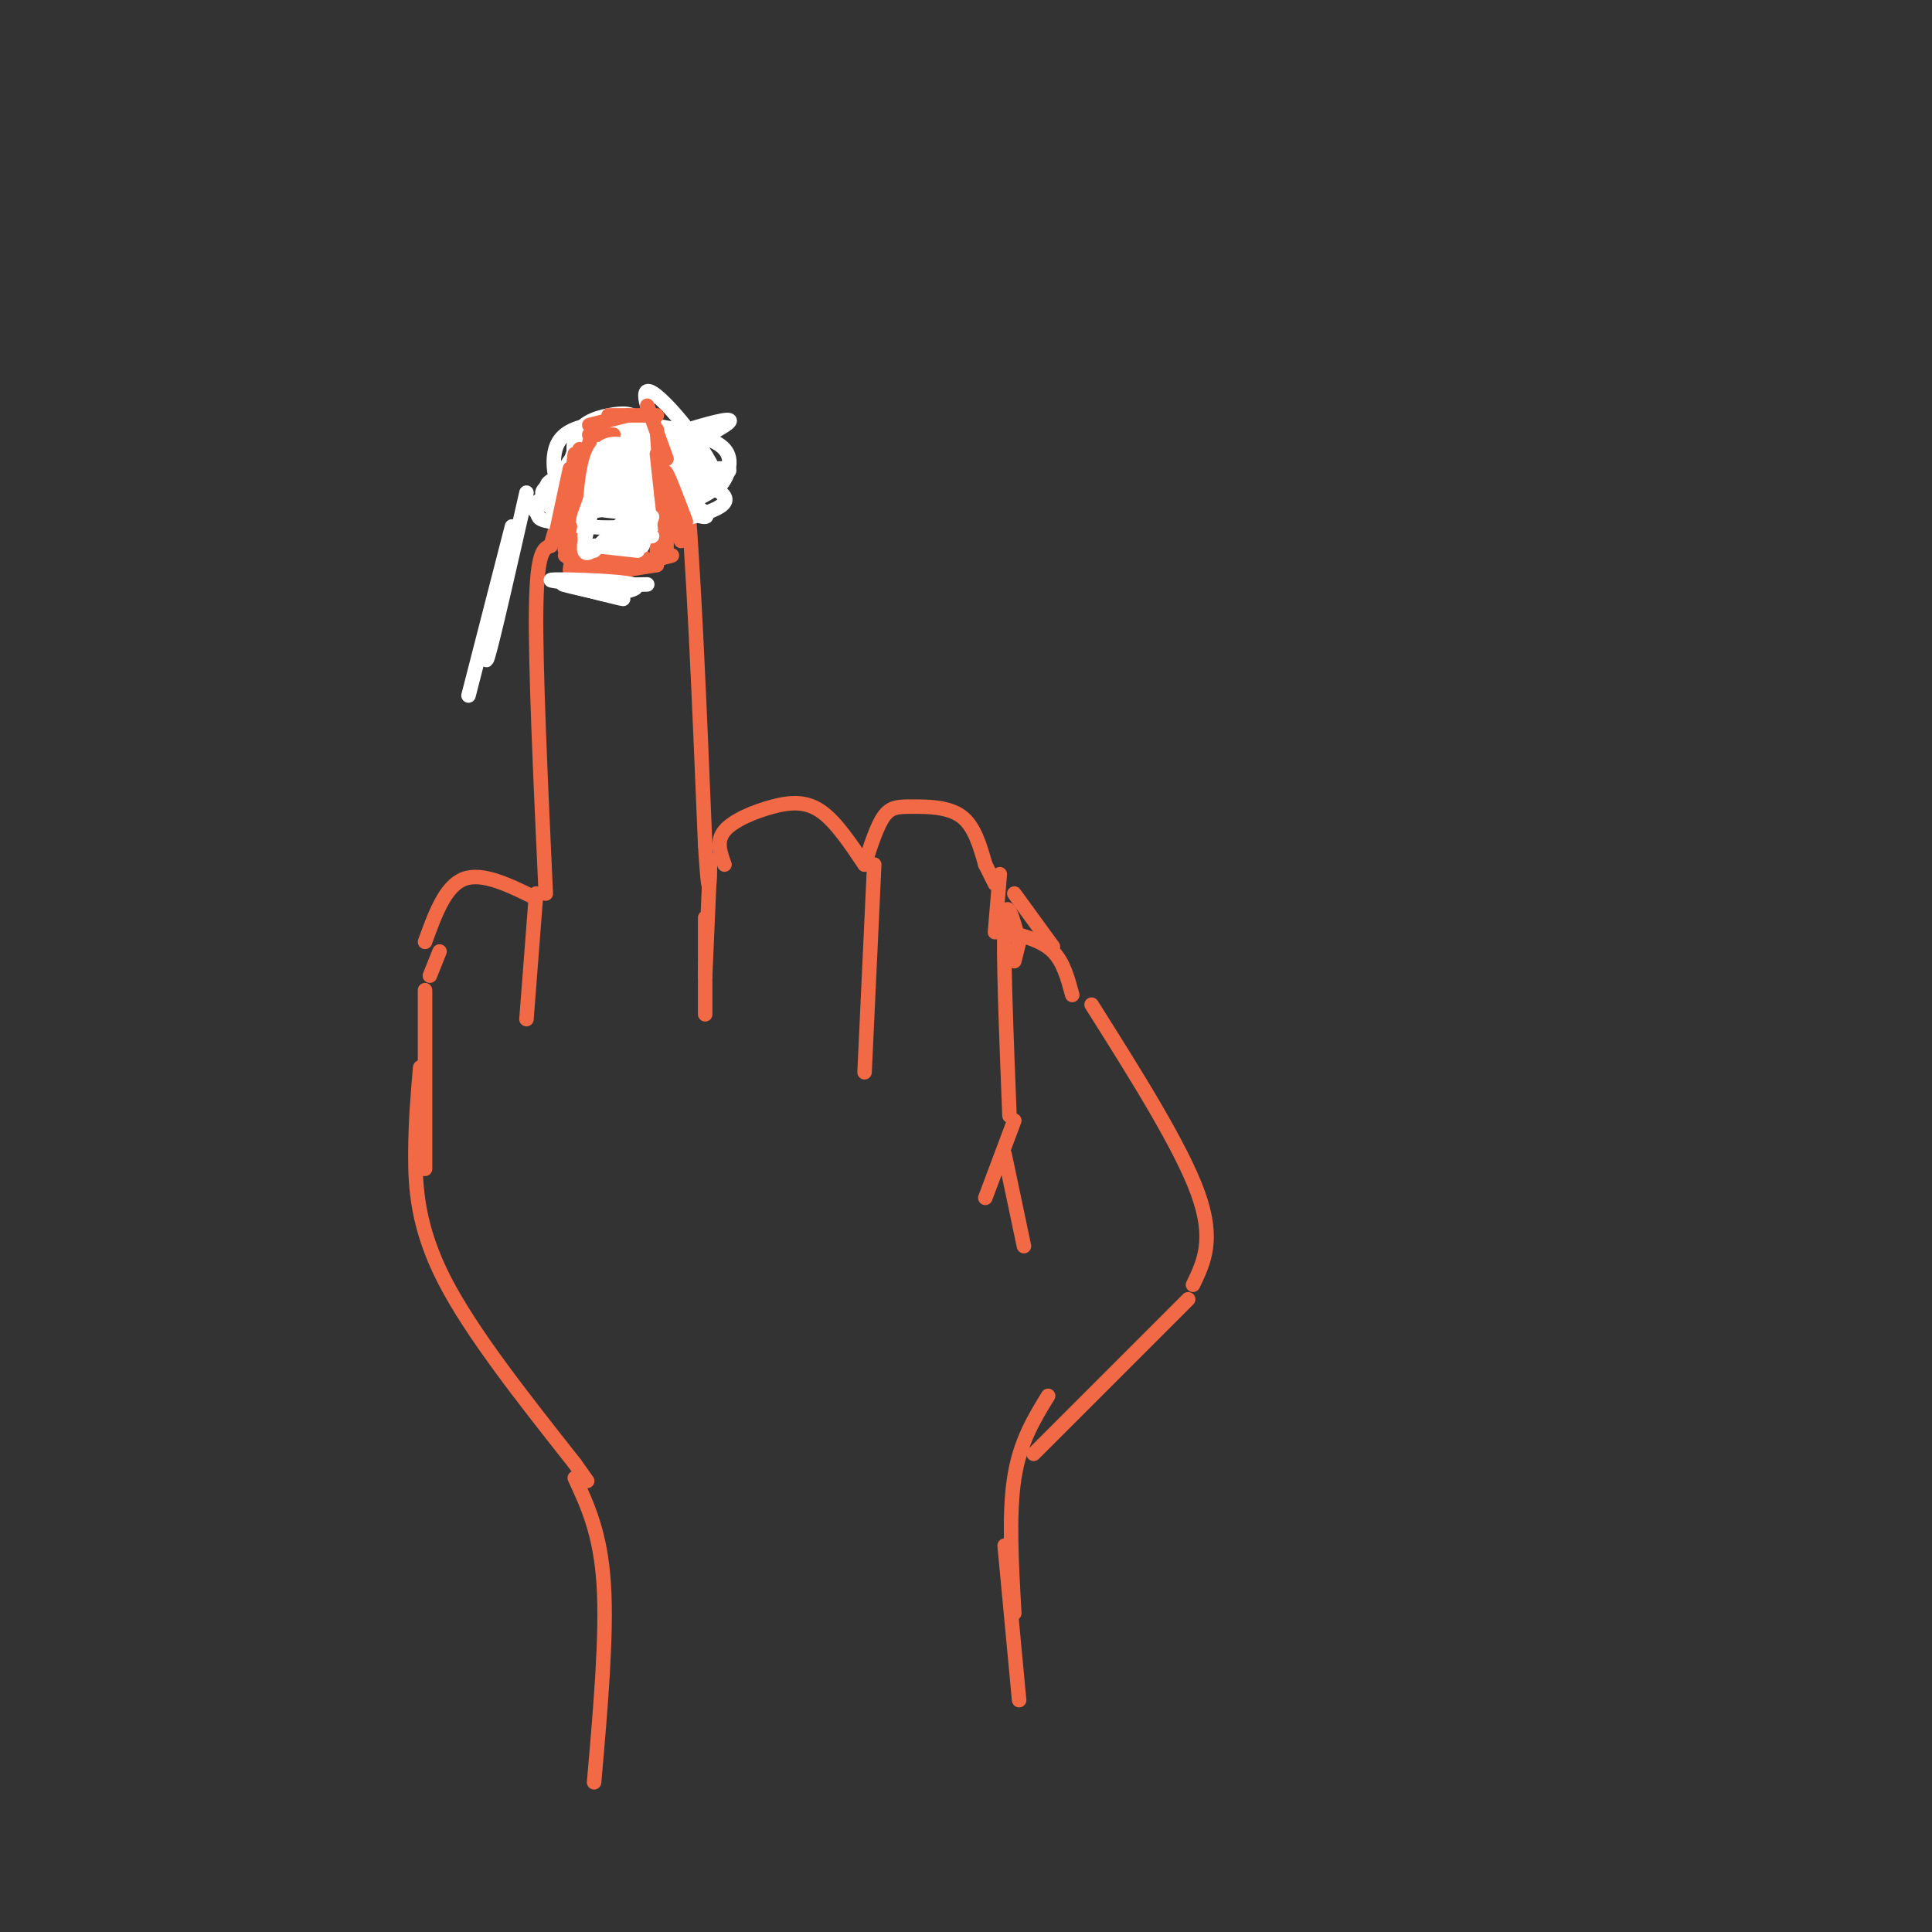 <svg viewBox='0 0 400 400' version='1.1' xmlns='http://www.w3.org/2000/svg' xmlns:xlink='http://www.w3.org/1999/xlink'><rect x="0" y="0" width="400" height="400" fill="#333333" stroke="none"/><g fill='none' stroke='#f26946' stroke-width='3' stroke-linecap='round' stroke-linejoin='round'><path d='M88,195c2.083,-5.750 4.167,-11.500 8,-13c3.833,-1.500 9.417,1.250 15,4'/><path d='M113,185c-1.083,-23.500 -2.167,-47.000 -2,-59c0.167,-12.000 1.583,-12.500 3,-13'/><path d='M114,113c2.012,-7.095 5.542,-18.333 10,-23c4.458,-4.667 9.845,-2.762 13,0c3.155,2.762 4.077,6.381 5,10'/><path d='M142,100c1.500,14.167 2.750,44.583 4,75'/><path d='M146,175c0.833,13.000 0.917,8.000 1,3'/><path d='M150,179c-0.887,-2.429 -1.774,-4.857 0,-7c1.774,-2.143 6.208,-4.000 10,-5c3.792,-1.000 6.940,-1.143 10,1c3.060,2.143 6.030,6.571 9,11'/><path d='M179,179c1.280,-4.000 2.560,-8.000 4,-10c1.440,-2.000 3.042,-2.000 6,-2c2.958,0.000 7.274,0.000 10,2c2.726,2.000 3.863,6.000 5,10'/><path d='M204,179c1.167,2.333 1.583,3.167 2,4'/><path d='M91,197c0.000,0.000 -2.000,5.000 -2,5'/><path d='M88,205c0.000,0.000 0.000,37.000 0,37'/><path d='M87,221c-0.489,5.556 -0.978,11.111 -1,18c-0.022,6.889 0.422,15.111 6,26c5.578,10.889 16.289,24.444 27,38'/><path d='M119,303c4.500,6.333 2.250,3.167 0,0'/><path d='M207,181c0.000,0.000 -1.000,12.000 -1,12'/><path d='M210,334c-0.583,-10.250 -1.167,-20.500 0,-28c1.167,-7.500 4.083,-12.250 7,-17'/><path d='M214,301c0.000,0.000 32.000,-32.000 32,-32'/><path d='M247,266c2.250,-4.667 4.500,-9.333 1,-19c-3.500,-9.667 -12.750,-24.333 -22,-39'/><path d='M210,185c0.000,0.000 8.000,11.000 8,11'/><path d='M222,206c-0.917,-3.417 -1.833,-6.833 -4,-9c-2.167,-2.167 -5.583,-3.083 -9,-4'/><path d='M211,195c0.000,0.000 -1.000,4.000 -1,4'/><path d='M211,195c-1.333,-5.000 -2.667,-10.000 -3,-4c-0.333,6.000 0.333,23.000 1,40'/><path d='M210,232c0.000,0.000 -6.000,16.000 -6,16'/><path d='M208,239c0.000,0.000 4.000,19.000 4,19'/><path d='M181,179c0.000,0.000 -2.000,43.000 -2,43'/><path d='M147,179c0.000,0.000 -1.000,23.000 -1,23'/><path d='M111,185c0.000,0.000 -2.000,26.000 -2,26'/><path d='M146,190c0.000,0.000 0.000,20.000 0,20'/><path d='M119,306c2.667,5.750 5.333,11.500 6,22c0.667,10.500 -0.667,25.750 -2,41'/><path d='M208,320c0.000,0.000 3.000,32.000 3,32'/><path d='M118,118c0.583,-4.500 1.167,-9.000 3,-13c1.833,-4.000 4.917,-7.500 8,-11'/><path d='M129,94c2.533,-1.578 4.867,-0.022 6,2c1.133,2.022 1.067,4.511 1,7'/><path d='M136,101c0.000,0.000 0.000,15.000 0,15'/><path d='M122,116c0.000,0.000 10.000,1.000 10,1'/><path d='M121,115c0.000,0.000 12.000,0.000 12,0'/><path d='M129,95c-3.250,0.667 -6.500,1.333 -8,3c-1.500,1.667 -1.250,4.333 -1,7'/><path d='M127,94c0.000,0.000 -9.000,17.000 -9,17'/><path d='M127,95c-1.750,0.000 -3.500,0.000 -5,3c-1.500,3.000 -2.750,9.000 -4,15'/><path d='M121,100c0.000,0.000 -2.000,17.000 -2,17'/><path d='M117,115c0.000,0.000 8.000,6.000 8,6'/><path d='M120,117c0.000,0.000 11.000,4.000 11,4'/><path d='M123,119c0.000,0.000 13.000,-2.000 13,-2'/><path d='M134,117c-2.867,0.267 -5.733,0.533 -4,0c1.733,-0.533 8.067,-1.867 9,-2c0.933,-0.133 -3.533,0.933 -8,2'/></g>
<g fill='none' stroke='#ffffff' stroke-width='3' stroke-linecap='round' stroke-linejoin='round'><path d='M119,121c5.167,1.500 10.333,3.000 10,3c-0.333,0.000 -6.167,-1.500 -12,-3'/><path d='M117,121c1.381,0.131 10.833,1.958 11,2c0.167,0.042 -8.952,-1.702 -11,-2c-2.048,-0.298 2.976,0.851 8,2'/><path d='M125,123c3.619,-0.071 8.667,-1.250 6,-2c-2.667,-0.750 -13.048,-1.071 -16,-1c-2.952,0.071 1.524,0.536 6,1'/><path d='M121,121c3.167,0.167 8.083,0.083 13,0'/><path d='M109,102c-3.500,15.417 -7.000,30.833 -8,34c-1.000,3.167 0.500,-5.917 2,-15'/><path d='M106,109c0.000,0.000 -9.000,35.000 -9,35'/><path d='M120,93c0.622,-1.262 1.244,-2.524 2,-2c0.756,0.524 1.645,2.833 1,6c-0.645,3.167 -2.823,7.193 -4,7c-1.177,-0.193 -1.353,-4.606 1,-9c2.353,-4.394 7.234,-8.769 10,-9c2.766,-0.231 3.417,3.682 3,7c-0.417,3.318 -1.901,6.039 -4,8c-2.099,1.961 -4.814,3.160 -7,1c-2.186,-2.160 -3.843,-7.681 -3,-11c0.843,-3.319 4.185,-4.436 7,-5c2.815,-0.564 5.104,-0.575 6,1c0.896,1.575 0.399,4.736 -1,7c-1.399,2.264 -3.699,3.632 -6,5'/><path d='M125,99c-2.549,1.922 -5.923,4.227 -8,3c-2.077,-1.227 -2.858,-5.988 -2,-9c0.858,-3.012 3.355,-4.277 7,-5c3.645,-0.723 8.438,-0.905 11,0c2.562,0.905 2.894,2.896 1,6c-1.894,3.104 -6.012,7.322 -9,9c-2.988,1.678 -4.846,0.815 -6,-2c-1.154,-2.815 -1.605,-7.582 2,-10c3.605,-2.418 11.267,-2.487 15,-2c3.733,0.487 3.539,1.531 4,3c0.461,1.469 1.577,3.363 -2,6c-3.577,2.637 -11.848,6.018 -16,5c-4.152,-1.018 -4.186,-6.434 -3,-9c1.186,-2.566 3.593,-2.283 6,-2'/><path d='M125,92c3.986,-0.918 10.951,-2.212 15,-2c4.049,0.212 5.182,1.929 0,5c-5.182,3.071 -16.681,7.497 -21,8c-4.319,0.503 -1.460,-2.917 0,-5c1.460,-2.083 1.521,-2.830 8,-4c6.479,-1.170 19.375,-2.764 18,-1c-1.375,1.764 -17.021,6.887 -24,8c-6.979,1.113 -5.290,-1.785 -4,-4c1.290,-2.215 2.181,-3.748 6,-5c3.819,-1.252 10.567,-2.222 15,-1c4.433,1.222 6.552,4.635 6,7c-0.552,2.365 -3.776,3.683 -7,5'/><path d='M137,103c-5.375,1.680 -15.313,3.379 -20,3c-4.687,-0.379 -4.122,-2.835 -3,-5c1.122,-2.165 2.800,-4.040 7,-5c4.200,-0.960 10.921,-1.004 15,-1c4.079,0.004 5.516,0.058 8,1c2.484,0.942 6.015,2.773 4,5c-2.015,2.227 -9.576,4.849 -17,5c-7.424,0.151 -14.709,-2.168 -17,-4c-2.291,-1.832 0.414,-3.176 5,-4c4.586,-0.824 11.054,-1.128 18,0c6.946,1.128 14.370,3.688 13,6c-1.370,2.312 -11.534,4.375 -19,5c-7.466,0.625 -12.233,-0.187 -17,-1'/><path d='M114,108c-3.090,-0.471 -2.313,-1.147 -3,-2c-0.687,-0.853 -2.836,-1.883 6,-4c8.836,-2.117 28.657,-5.322 33,-5c4.343,0.322 -6.793,4.172 -15,6c-8.207,1.828 -13.485,1.633 -18,1c-4.515,-0.633 -8.268,-1.706 1,-6c9.268,-4.294 31.556,-11.811 33,-11c1.444,0.811 -17.957,9.949 -26,12c-8.043,2.051 -4.726,-2.985 -2,-6c2.726,-3.015 4.863,-4.007 7,-5'/><path d='M130,88c3.757,-0.518 9.649,0.688 14,2c4.351,1.312 7.161,2.729 7,6c-0.161,3.271 -3.293,8.395 -8,4c-4.707,-4.395 -10.988,-18.307 -9,-19c1.988,-0.693 12.244,11.835 14,17c1.756,5.165 -4.989,2.968 -8,0c-3.011,-2.968 -2.289,-6.705 -1,-6c1.289,0.705 3.144,5.853 5,11'/><path d='M144,103c-0.445,0.343 -4.057,-4.300 -6,-5c-1.943,-0.700 -2.215,2.542 0,5c2.215,2.458 6.919,4.131 8,4c1.081,-0.131 -1.459,-2.065 -4,-4'/></g>
<g fill='none' stroke='#f26946' stroke-width='3' stroke-linecap='round' stroke-linejoin='round'><path d='M121,98c0.000,0.000 -4.000,11.000 -4,11'/><path d='M119,94c0.000,0.000 -2.000,17.000 -2,17'/><path d='M120,93c-1.333,8.667 -2.667,17.333 -3,20c-0.333,2.667 0.333,-0.667 1,-4'/><path d='M119,103c0.000,0.000 4.000,-15.000 4,-15'/><path d='M122,90c0.000,0.000 5.000,0.000 5,0'/><path d='M122,88c0.000,0.000 8.000,-2.000 8,-2'/><path d='M126,86c0.000,0.000 10.000,0.000 10,0'/><path d='M134,84c0.000,0.000 4.000,11.000 4,11'/><path d='M136,89c0.000,0.000 1.000,14.000 1,14'/><path d='M136,94c0.000,0.000 2.000,18.000 2,18'/><path d='M138,107c0.000,0.000 0.000,8.000 0,8'/><path d='M115,111c0.000,0.000 3.000,-14.000 3,-14'/><path d='M138,101c-0.333,-2.083 -0.667,-4.167 0,-3c0.667,1.167 2.333,5.583 4,10'/><path d='M139,102c0.000,0.000 2.000,10.000 2,10'/></g>
<g fill='none' stroke='#ffffff' stroke-width='3' stroke-linecap='round' stroke-linejoin='round'><path d='M129,92c-1.917,-0.167 -3.833,-0.333 -5,2c-1.167,2.333 -1.583,7.167 -2,12'/><path d='M125,94c0.000,0.000 -4.000,17.000 -4,17'/><path d='M123,104c-1.167,4.333 -2.333,8.667 -2,10c0.333,1.333 2.167,-0.333 4,-2'/><path d='M131,106c0.000,0.000 -8.000,8.000 -8,8'/><path d='M125,112c0.000,0.000 10.000,-1.000 10,-1'/><path d='M123,113c0.000,0.000 9.000,1.000 9,1'/><path d='M123,113c0.000,0.000 10.000,0.000 10,0'/><path d='M135,107c0.000,0.000 -2.000,6.000 -2,6'/></g>
</svg>